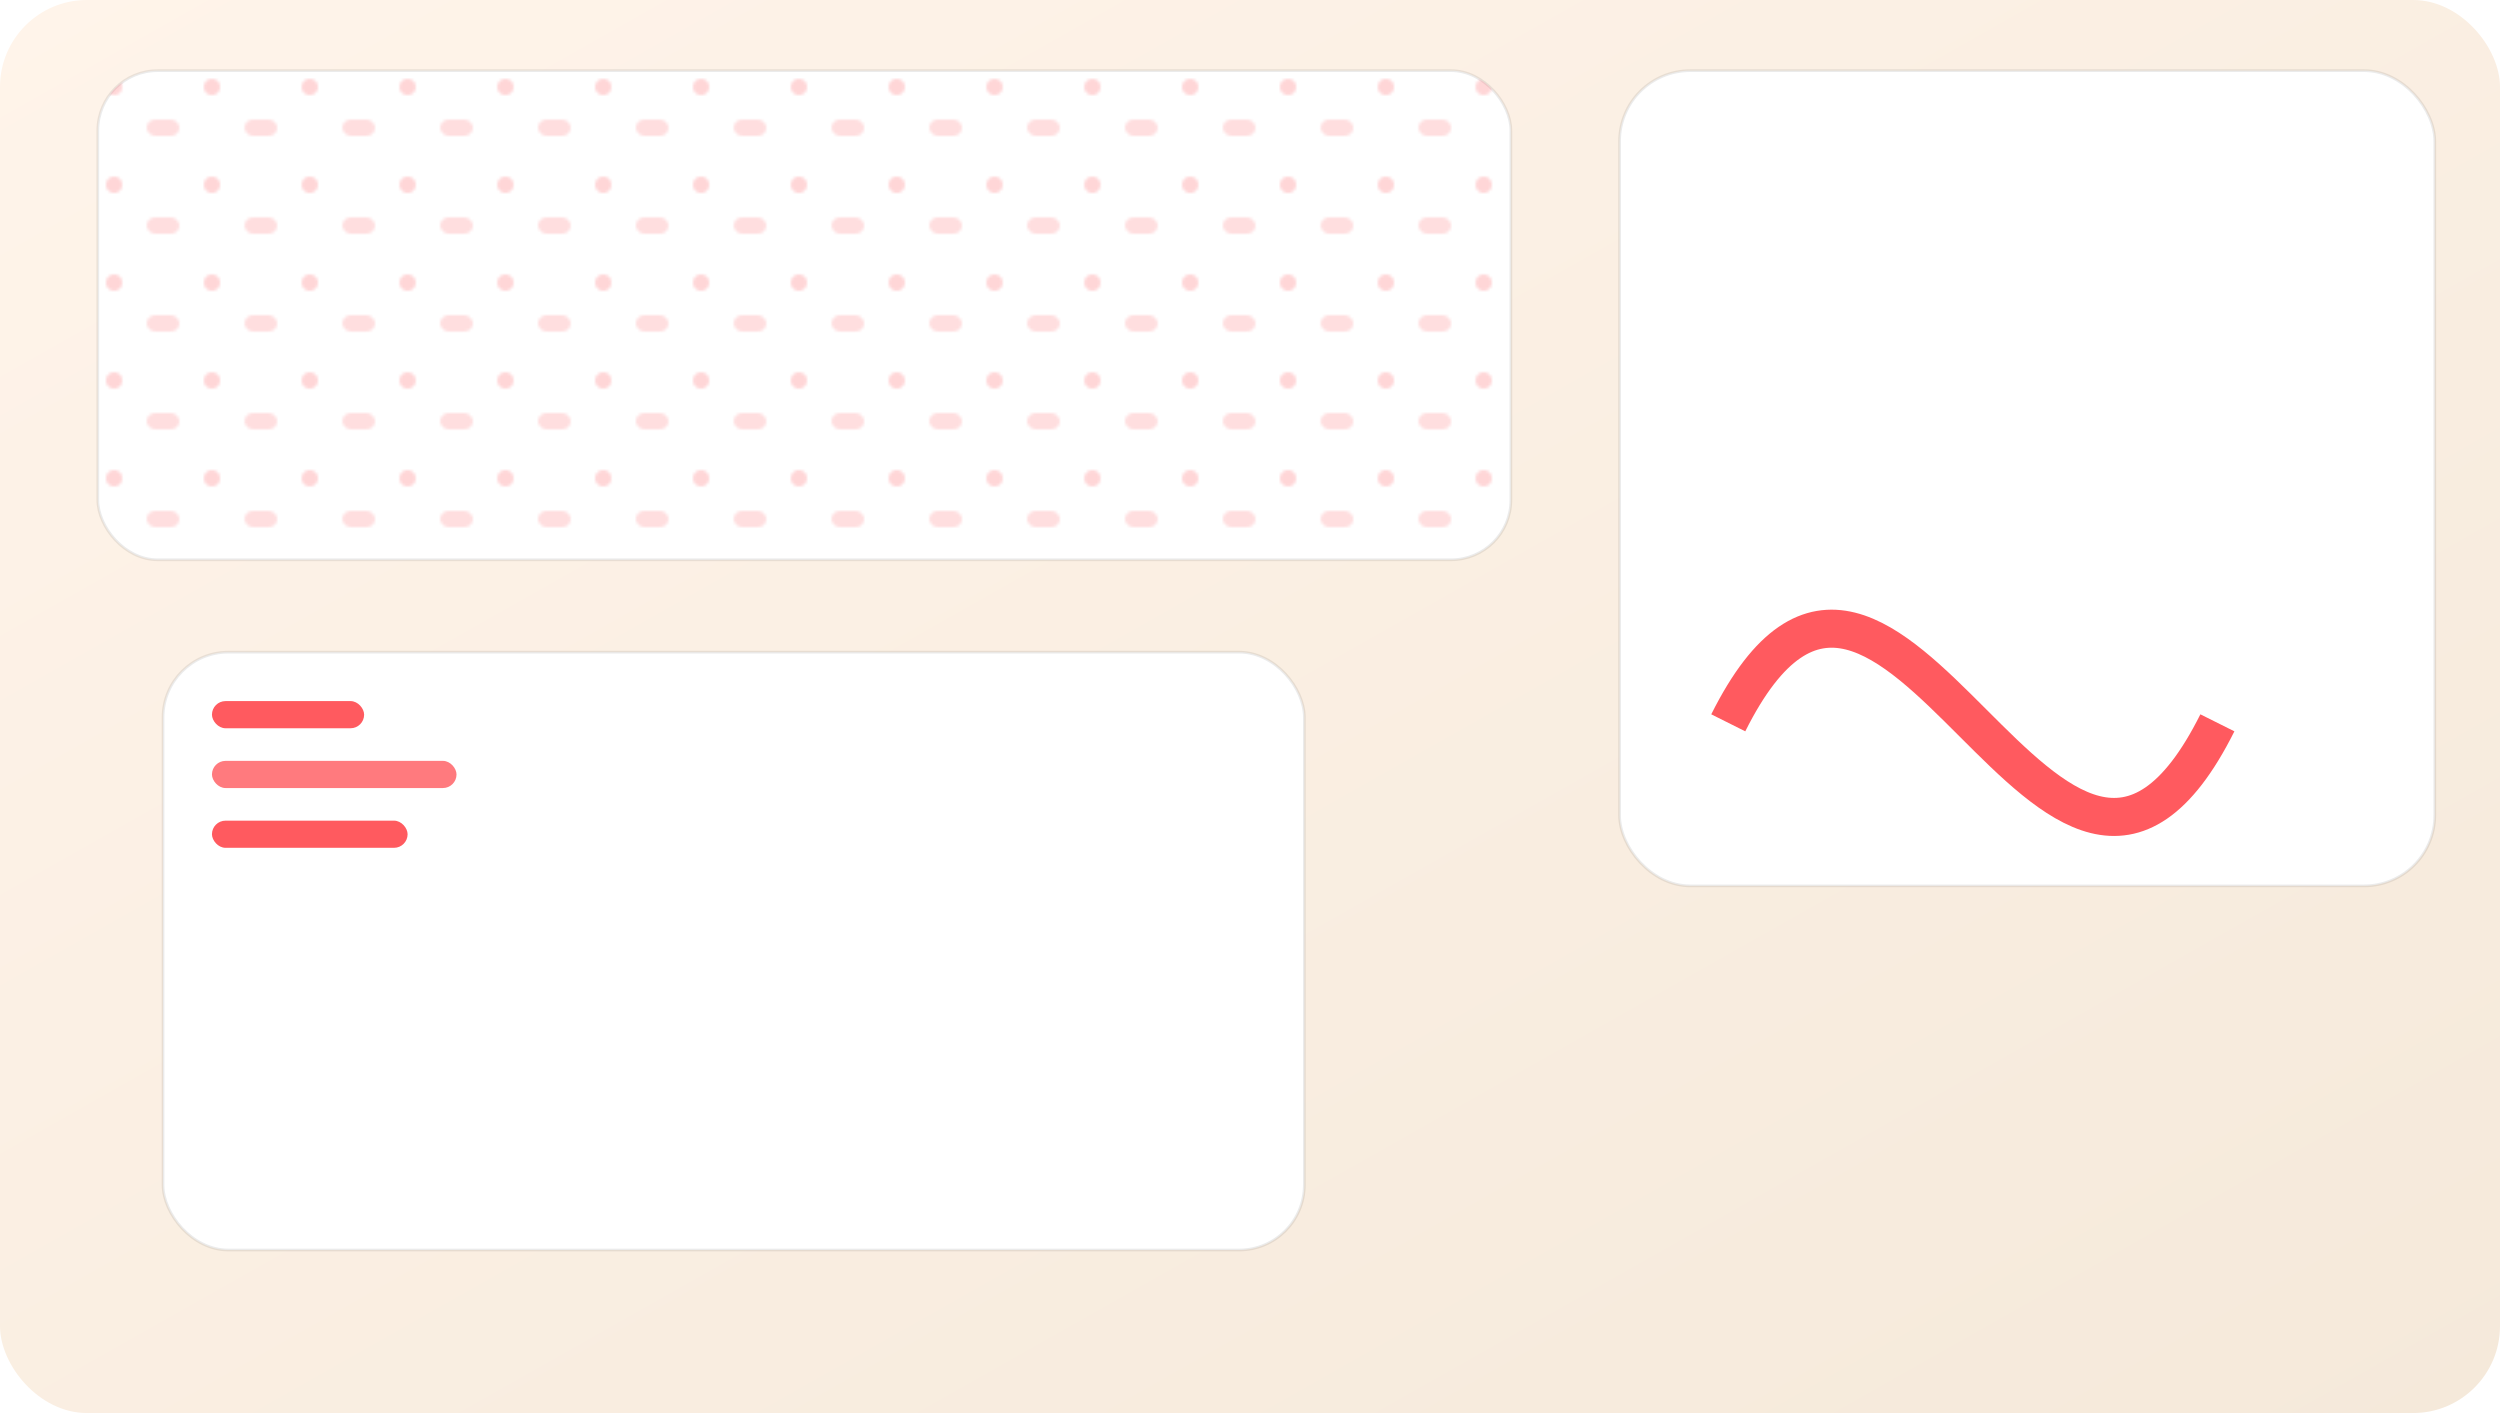 <svg xmlns="http://www.w3.org/2000/svg" width="920" height="520" viewBox="0 0 920 520"><defs><pattern id="p" width="36" height="36" patternUnits="userSpaceOnUse"><circle cx="6" cy="6" r="3" fill="#FF5A5F"/><rect x="18" y="18" width="12" height="6" rx="3" fill="#FF7A7E"/></pattern><linearGradient id="g" x1="0" y1="0" x2="1" y2="1"><stop stop-color="#FFF4EA"/><stop offset="1" stop-color="#F5E9DA"/></linearGradient></defs><rect width="920" height="520" rx="32" fill="url(#g)"/><g transform="translate(36,26)"><rect width="520" height="180" rx="22" fill="#ffffff" stroke="rgba(0,0,0,.08)" /><rect width="520" height="180" rx="22" fill="url(#p)" opacity=".25"/><g transform="translate(560,0)"><rect width="300" height="300" rx="26" fill="#ffffff" stroke="rgba(0,0,0,.08)"/><path d="M40 240c60-120 120 120 180 0" stroke="#FF5A5F" stroke-width="14" fill="none"/></g></g><g transform="translate(60,240)"><rect width="420" height="220" rx="24" fill="#ffffff" stroke="rgba(0,0,0,.08)"/><g transform="translate(18,18)" fill="#FF5A5F"><rect width="56" height="10" rx="5"/><rect y="22" width="90" height="10" rx="5" fill="#FF7A7E"/><rect y="44" width="72" height="10" rx="5"/></g></g></svg>